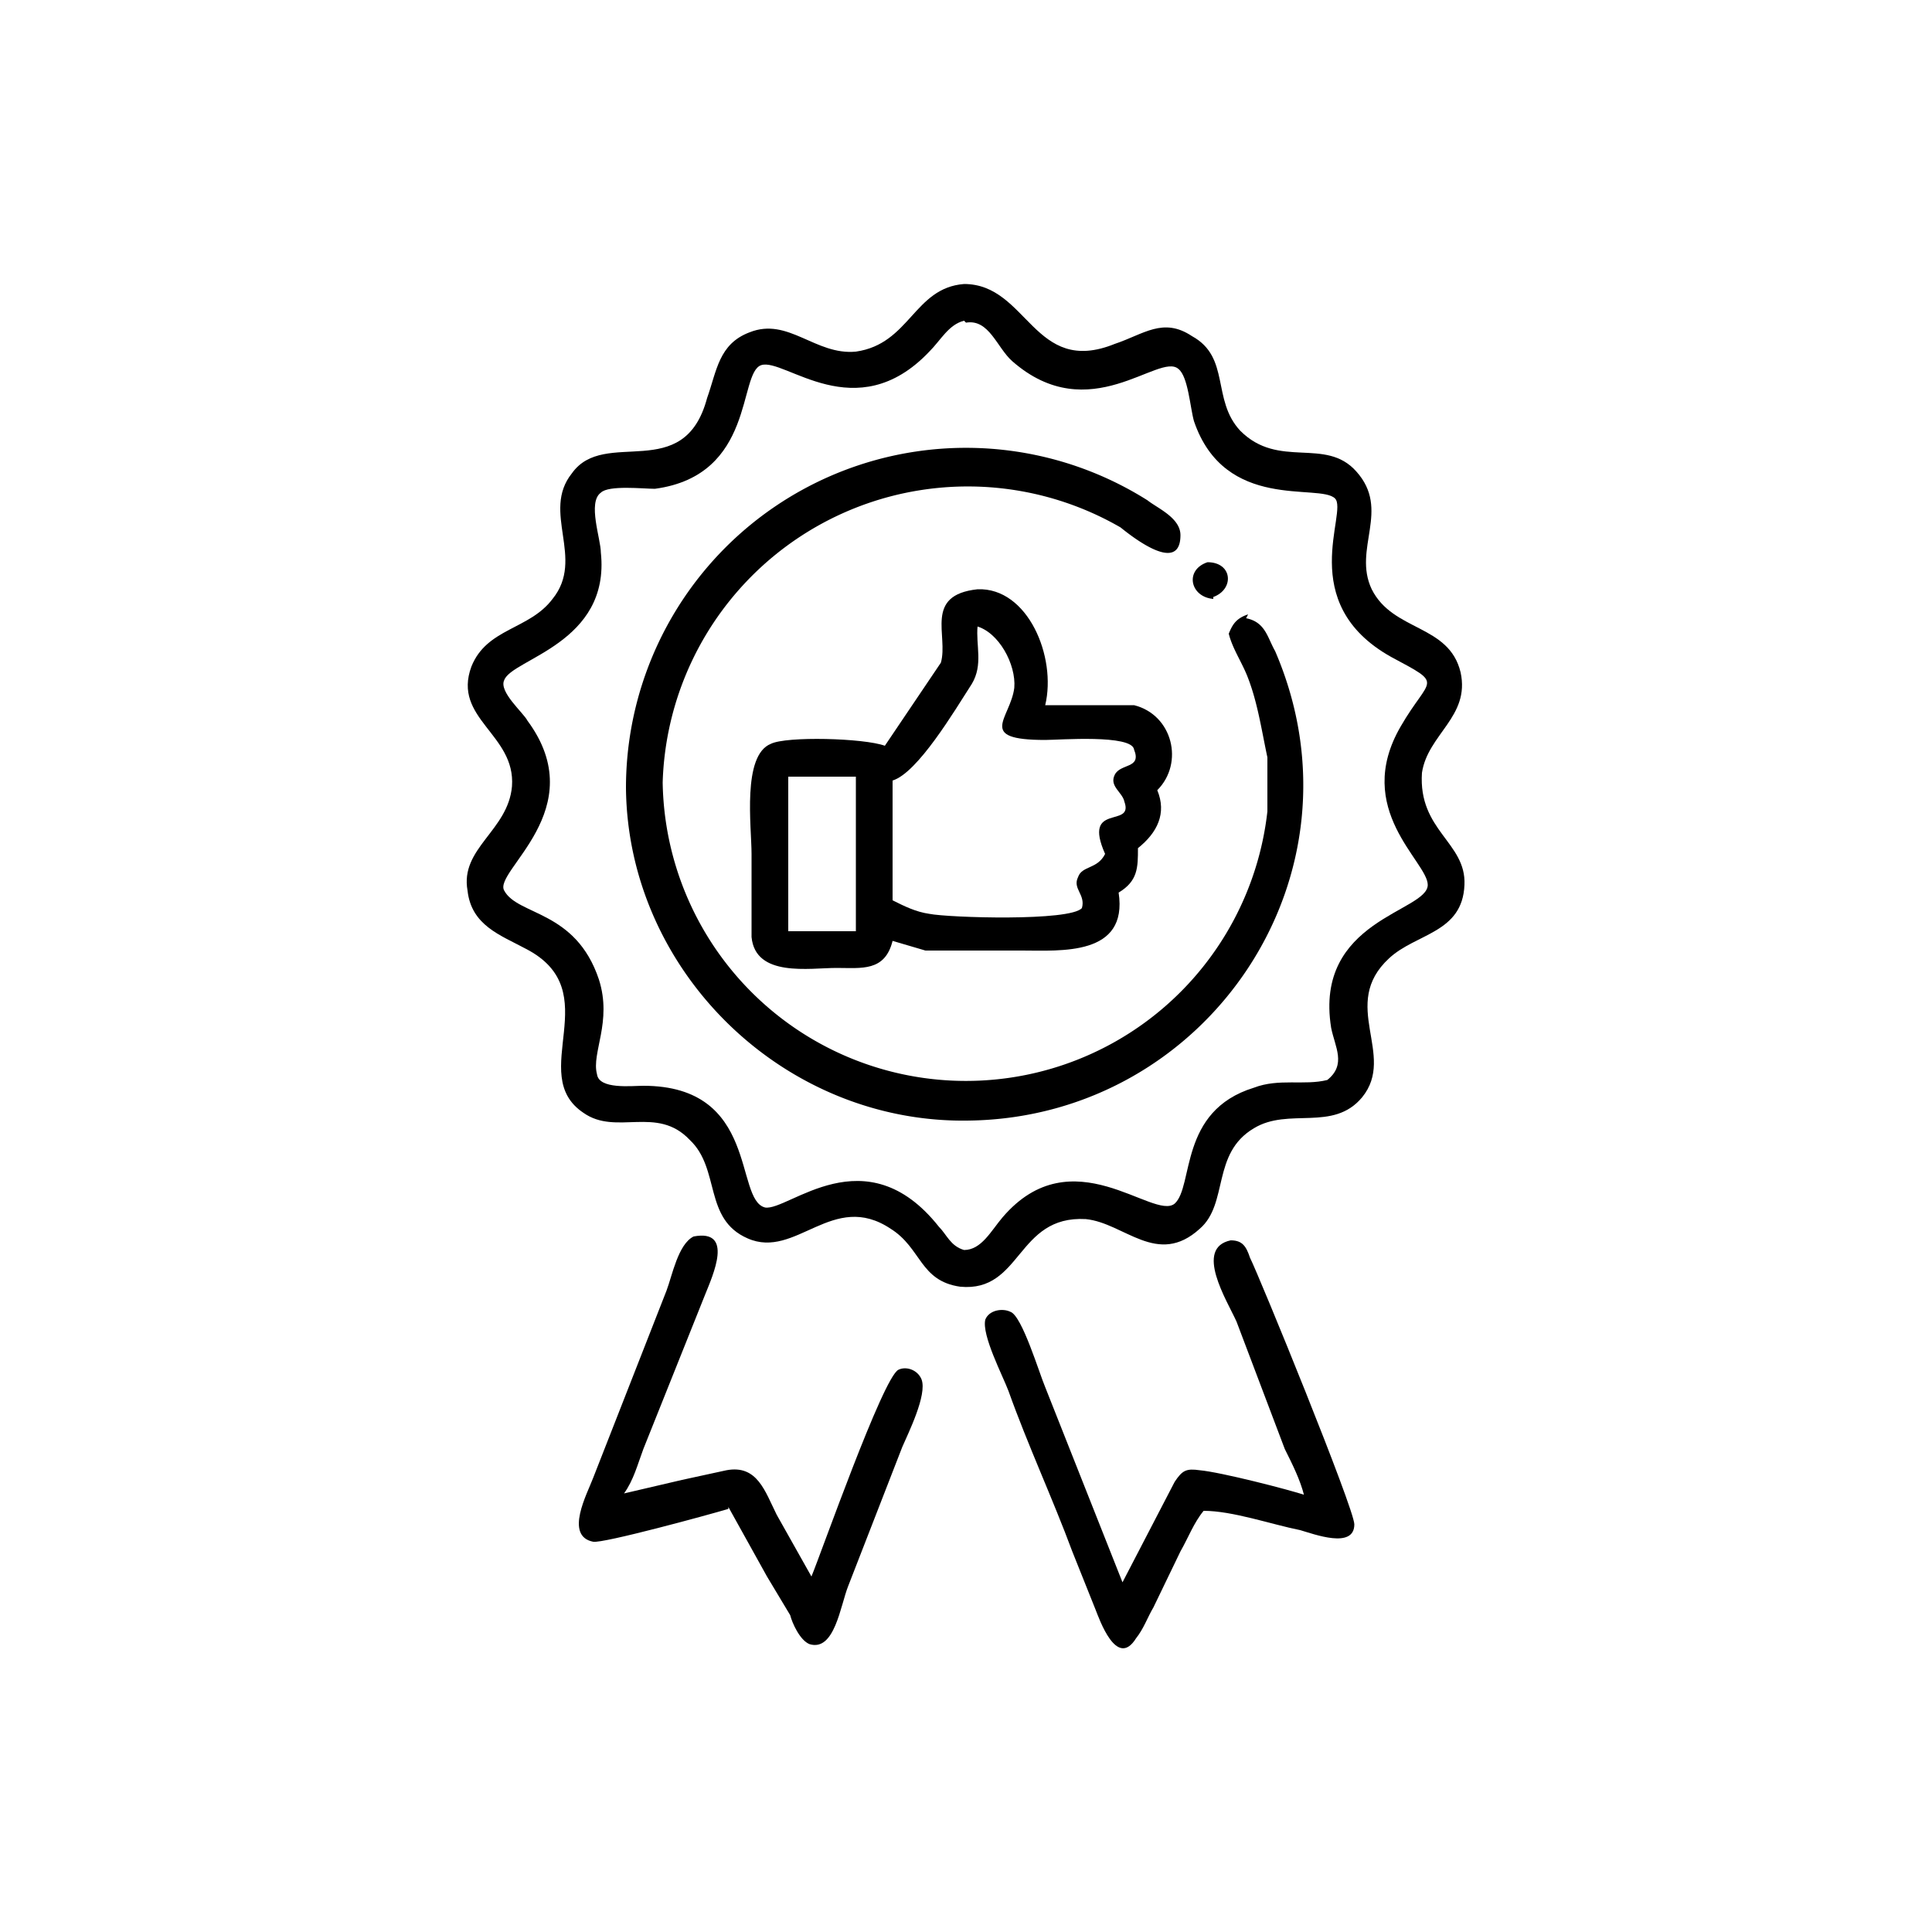 <svg xmlns="http://www.w3.org/2000/svg" width="100" height="100" fill="none"><path fill="#000" d="M49.7 66.6c-2.1-.3-2-2-3.6-3-3-2-4.9 1.6-7.4.5-2.3-1-1.4-3.6-3-5.1-1.7-1.8-3.8-.2-5.5-1.4-3-2 1.3-6.3-3-8.5-1.3-.7-2.8-1.2-3-3-.4-2.2 2.1-3.1 2.3-5.4.2-2.7-3.1-3.5-2.1-6.2.8-2 3-1.9 4.2-3.5 1.7-2.1-.6-4.5 1-6.5 1.7-2.4 5.8.6 7-3.9.5-1.4.6-2.8 2.2-3.4 2-.8 3.4 1.2 5.5 1 2.8-.4 3-3.3 5.6-3.5 3.3 0 3.6 4.8 7.8 3.1 1.5-.5 2.5-1.4 4-.4 2 1.1 1 3.3 2.5 4.9 2 2 4.4.3 6 2.1 1.8 2-.2 4 .8 6.1 1.1 2.2 4 1.8 4.6 4.3.5 2.3-1.7 3.2-2 5.2-.2 3 2.3 3.6 2.2 5.8-.1 2.5-2.5 2.5-3.9 3.8-2.6 2.4.4 5-1.4 7.2-1.5 1.8-3.8.5-5.6 1.6-2.2 1.3-1.3 3.9-2.8 5.2-2.2 2-3.9-.3-5.9-.5-3.6-.2-3.3 3.8-6.5 3.5Zm.2-50c-.8.2-1.2 1-1.8 1.6-3.8 4-7.5.3-8.7.7-1.2.4-.3 5.7-5.5 6.4-.6 0-2.4-.2-2.8.2-.7.5 0 2.4 0 3.1.5 4.7-4.6 5.5-5 6.6-.3.6 1 1.7 1.2 2.1 3.4 4.6-1.8 7.8-1.2 8.8.7 1.3 3.7 1 4.9 4.6.7 2.2-.4 3.8-.1 4.9.1.8 1.8.6 2.4.6 6 0 4.7 5.9 6.3 6.3 1.2.2 5.2-3.8 9 1 .4.4.6 1 1.3 1.2.9 0 1.4-1 2-1.7 3.6-4.2 7.8.2 8.9-.7 1-.9.2-4.8 4.1-6 1.3-.5 2.6-.1 3.8-.4 1-.8.4-1.7.2-2.7-.9-5.6 5-6 5-7.4 0-1.2-3.9-3.9-1.4-8.2C74 35 74.8 35.5 72 34c-5-2.8-2.2-7.5-2.9-8.2-.8-.8-5.7.7-7.3-4-.2-.7-.3-2.3-.8-2.7-1-.9-4.6 3.1-8.6-.4-.8-.7-1.2-2.2-2.4-2Z"/><path fill="#000" d="M64.5 32c1 .2 1.1 1 1.5 1.7C71 45.3 62.5 57.8 50.2 58c-9.6.2-17.7-7.7-17.8-17.2a17.6 17.6 0 0 1 27-14.9c.5.4 1.7.9 1.7 1.8 0 2.1-2.6 0-3.1-.4a15.8 15.8 0 0 0-23.7 13.2A15.7 15.7 0 0 0 65.6 42v-2.8c-.3-1.4-.5-2.8-1-4.1-.3-.8-.8-1.5-1-2.3.2-.5.4-.8 1-1Z"/><path fill="#000" d="M62.8 31c-1.2-.1-1.5-1.5-.3-1.9 1.3 0 1.4 1.4.3 1.8ZM45.8 38.6l2.9-4.3c.4-1.4-.9-3.5 1.9-3.8 2.6-.1 4.1 3.5 3.5 6h4.6c2 .5 2.6 3 1.2 4.4.5 1.2 0 2.2-1 3 0 1 0 1.7-1 2.3.5 3.3-3 3-5 3h-5l-1.7-.5c-.4 1.6-1.6 1.4-2.9 1.4-1.4 0-4.2.5-4.4-1.6v-4.3c0-1.4-.5-5.1 1-5.7.8-.4 4.8-.3 5.9.1Zm4.8-6.2c-.1 1 .3 2-.3 3-.9 1.4-2.8 4.6-4.1 5v6.2c.6.3 1.2.6 1.9.7 1 .2 7.3.4 7.9-.3.2-.7-.5-1-.2-1.6.2-.6 1-.4 1.4-1.2-1.2-2.7 1.5-1.3 1-2.7-.1-.5-.8-.8-.5-1.4.3-.6 1.4-.3 1-1.3-.1-.8-3.9-.5-4.6-.5-3.6 0-1.8-1.1-1.6-2.7.1-1.2-.8-2.9-2-3.2Zm-9.8 7.8v8h3.5v-8h-3.5ZM37.7 78.1c-1 .3-6.5 1.8-7 1.7-1.5-.3-.3-2.5 0-3.3l3.8-9.7c.3-.8.6-2.4 1.4-2.8 2.1-.4 1 2 .6 3L33.3 75c-.3.8-.5 1.6-1 2.3l3-.7 2.3-.5c1.6-.3 2 1.1 2.6 2.3l1.8 3.2c.5-1.2 3.7-10.3 4.5-10.7.4-.2 1 0 1.2.5.3.8-.7 2.8-1 3.5l-2.8 7.2c-.4 1-.7 3.4-2 3-.5-.2-.9-1.1-1-1.5l-1.2-2-2-3.6ZM67.5 77.4c-.2-.8-.6-1.6-1-2.4L64 68.4c-.5-1.1-2.2-3.8-.3-4.2.6 0 .8.3 1 .9.5 1 5.4 13 5.4 13.8 0 1.3-2.1.5-2.8.3-1.5-.3-3.5-1-5-1-.5.6-.8 1.4-1.2 2.1l-1.4 2.9c-.3.5-.5 1.1-.9 1.6-1 1.6-1.9-1-2.1-1.5l-1.2-3c-1-2.7-2.3-5.5-3.3-8.3-.3-.8-1.4-2.9-1.2-3.7.2-.5.9-.6 1.3-.4.6.2 1.5 3.2 1.8 3.9l4 10.1 2.7-5.2c.4-.6.6-.7 1.3-.6 1.1.1 4.6 1 5.5 1.3Z"/></svg>